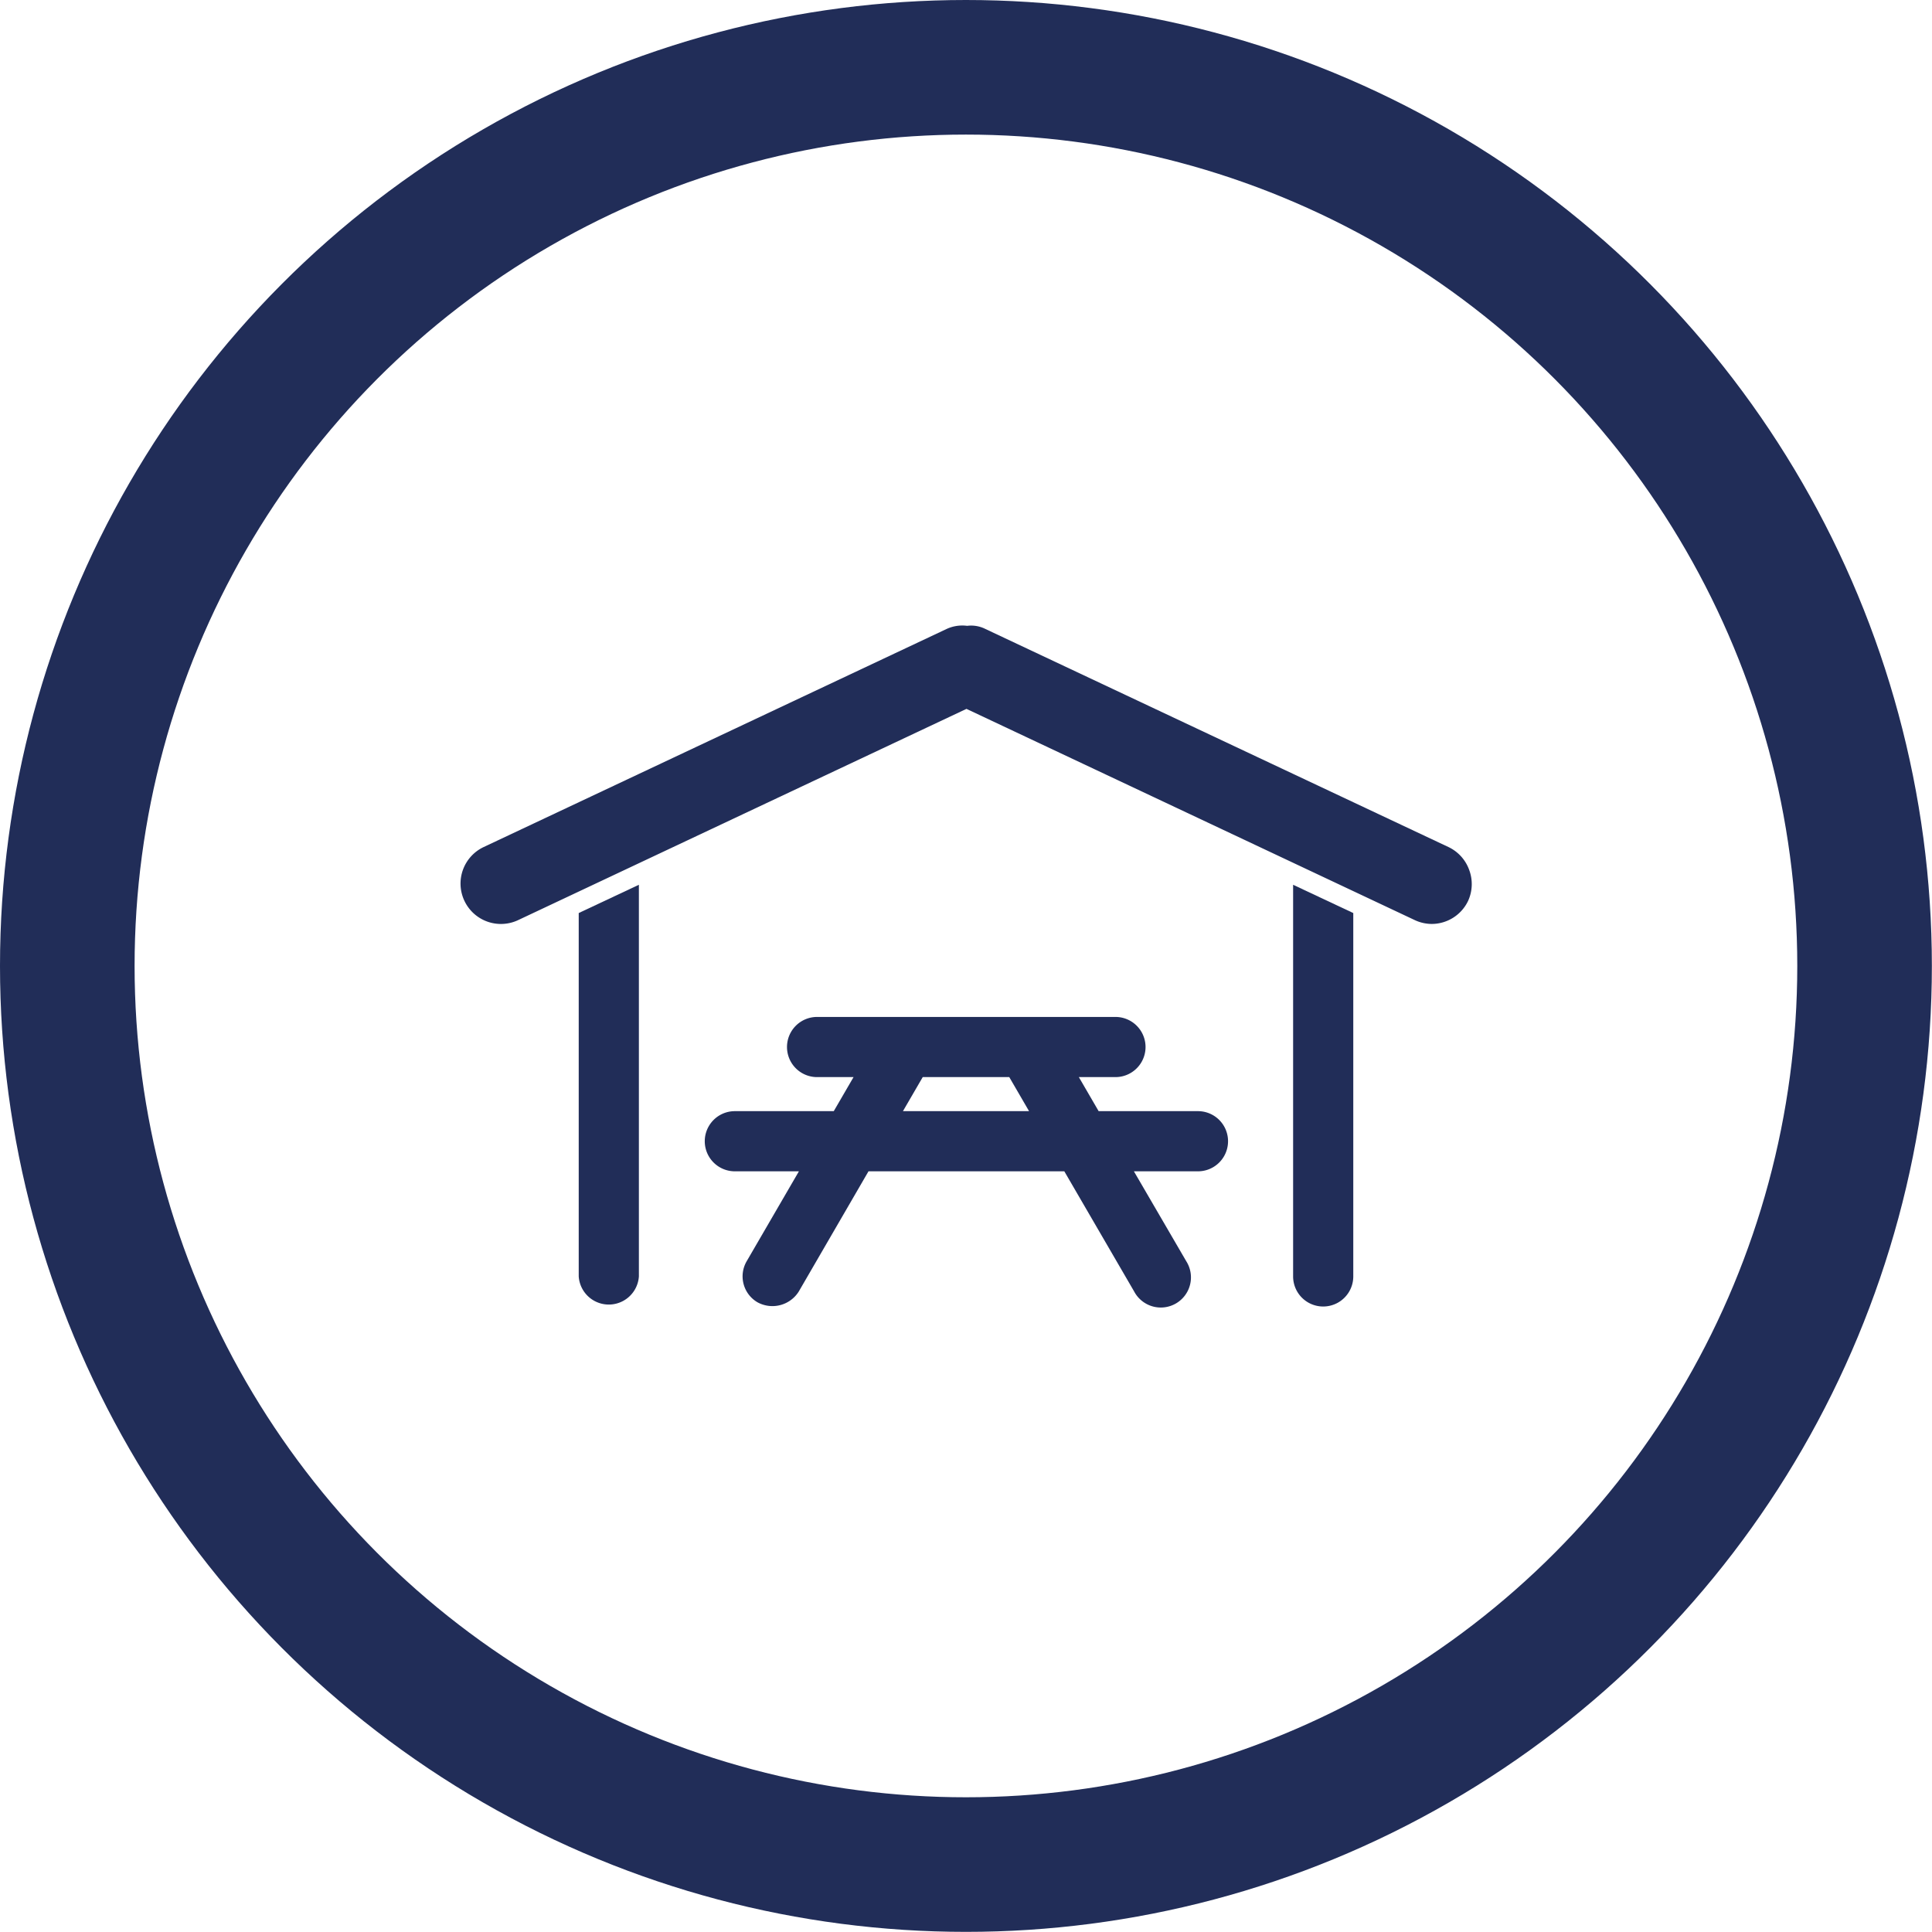 <svg xmlns="http://www.w3.org/2000/svg" width="14.355" height="14.355" viewBox="0 0 14.355 14.355">
  <g id="Group_39" data-name="Group 39" transform="translate(-15.429 -63.281)">
    <g id="Group_36" data-name="Group 36">
      <circle id="Ellipse_27" data-name="Ellipse 27" cx="6.677" cy="6.677" r="6.677" transform="translate(15.929 63.781)" fill="none" stroke="#212d58" stroke-miterlimit="10" stroke-width="1"/>
      <g id="Group_28" data-name="Group 28">
        <path id="Path_50" data-name="Path 50" d="M26.345,69.744a.3.3,0,0,0-.153-.169L22.75,67.954a.236.236,0,0,0-.135-.023.278.278,0,0,0-.152.023l-3.441,1.621a.3.3,0,0,0-.142.4.3.3,0,0,0,.4.142l3.33-1.569,3.33,1.569a.3.3,0,0,0,.127.029.3.3,0,0,0,.27-.171A.3.3,0,0,0,26.345,69.744Z" fill="#212d58"/>
        <path id="Path_51" data-name="Path 51" d="M19.729,72.765a.224.224,0,0,0,.447,0v-2.91l-.447.21Z" fill="#212d58"/>
        <path id="Path_52" data-name="Path 52" d="M25.037,72.765a.223.223,0,0,0,.447,0v-2.7l-.447-.21Z" fill="#212d58"/>
      </g>
    </g>
    <path id="Path_53" data-name="Path 53" d="M24.327,71.537h-.735l-.147-.253h.272a.223.223,0,0,0,0-.447H21.5a.223.223,0,1,0,0,.447h.271l-.147.253h-.735a.223.223,0,0,0,0,.447h.476l-.388.668a.223.223,0,0,0,.08.305.231.231,0,0,0,.307-.08l.518-.893h1.455l.519.893a.224.224,0,1,0,.387-.225l-.389-.668h.476a.223.223,0,0,0,0-.447Zm-1.252,0h-.937l.147-.253h.643Z" fill="#212d58"/>
  </g>
</svg>
